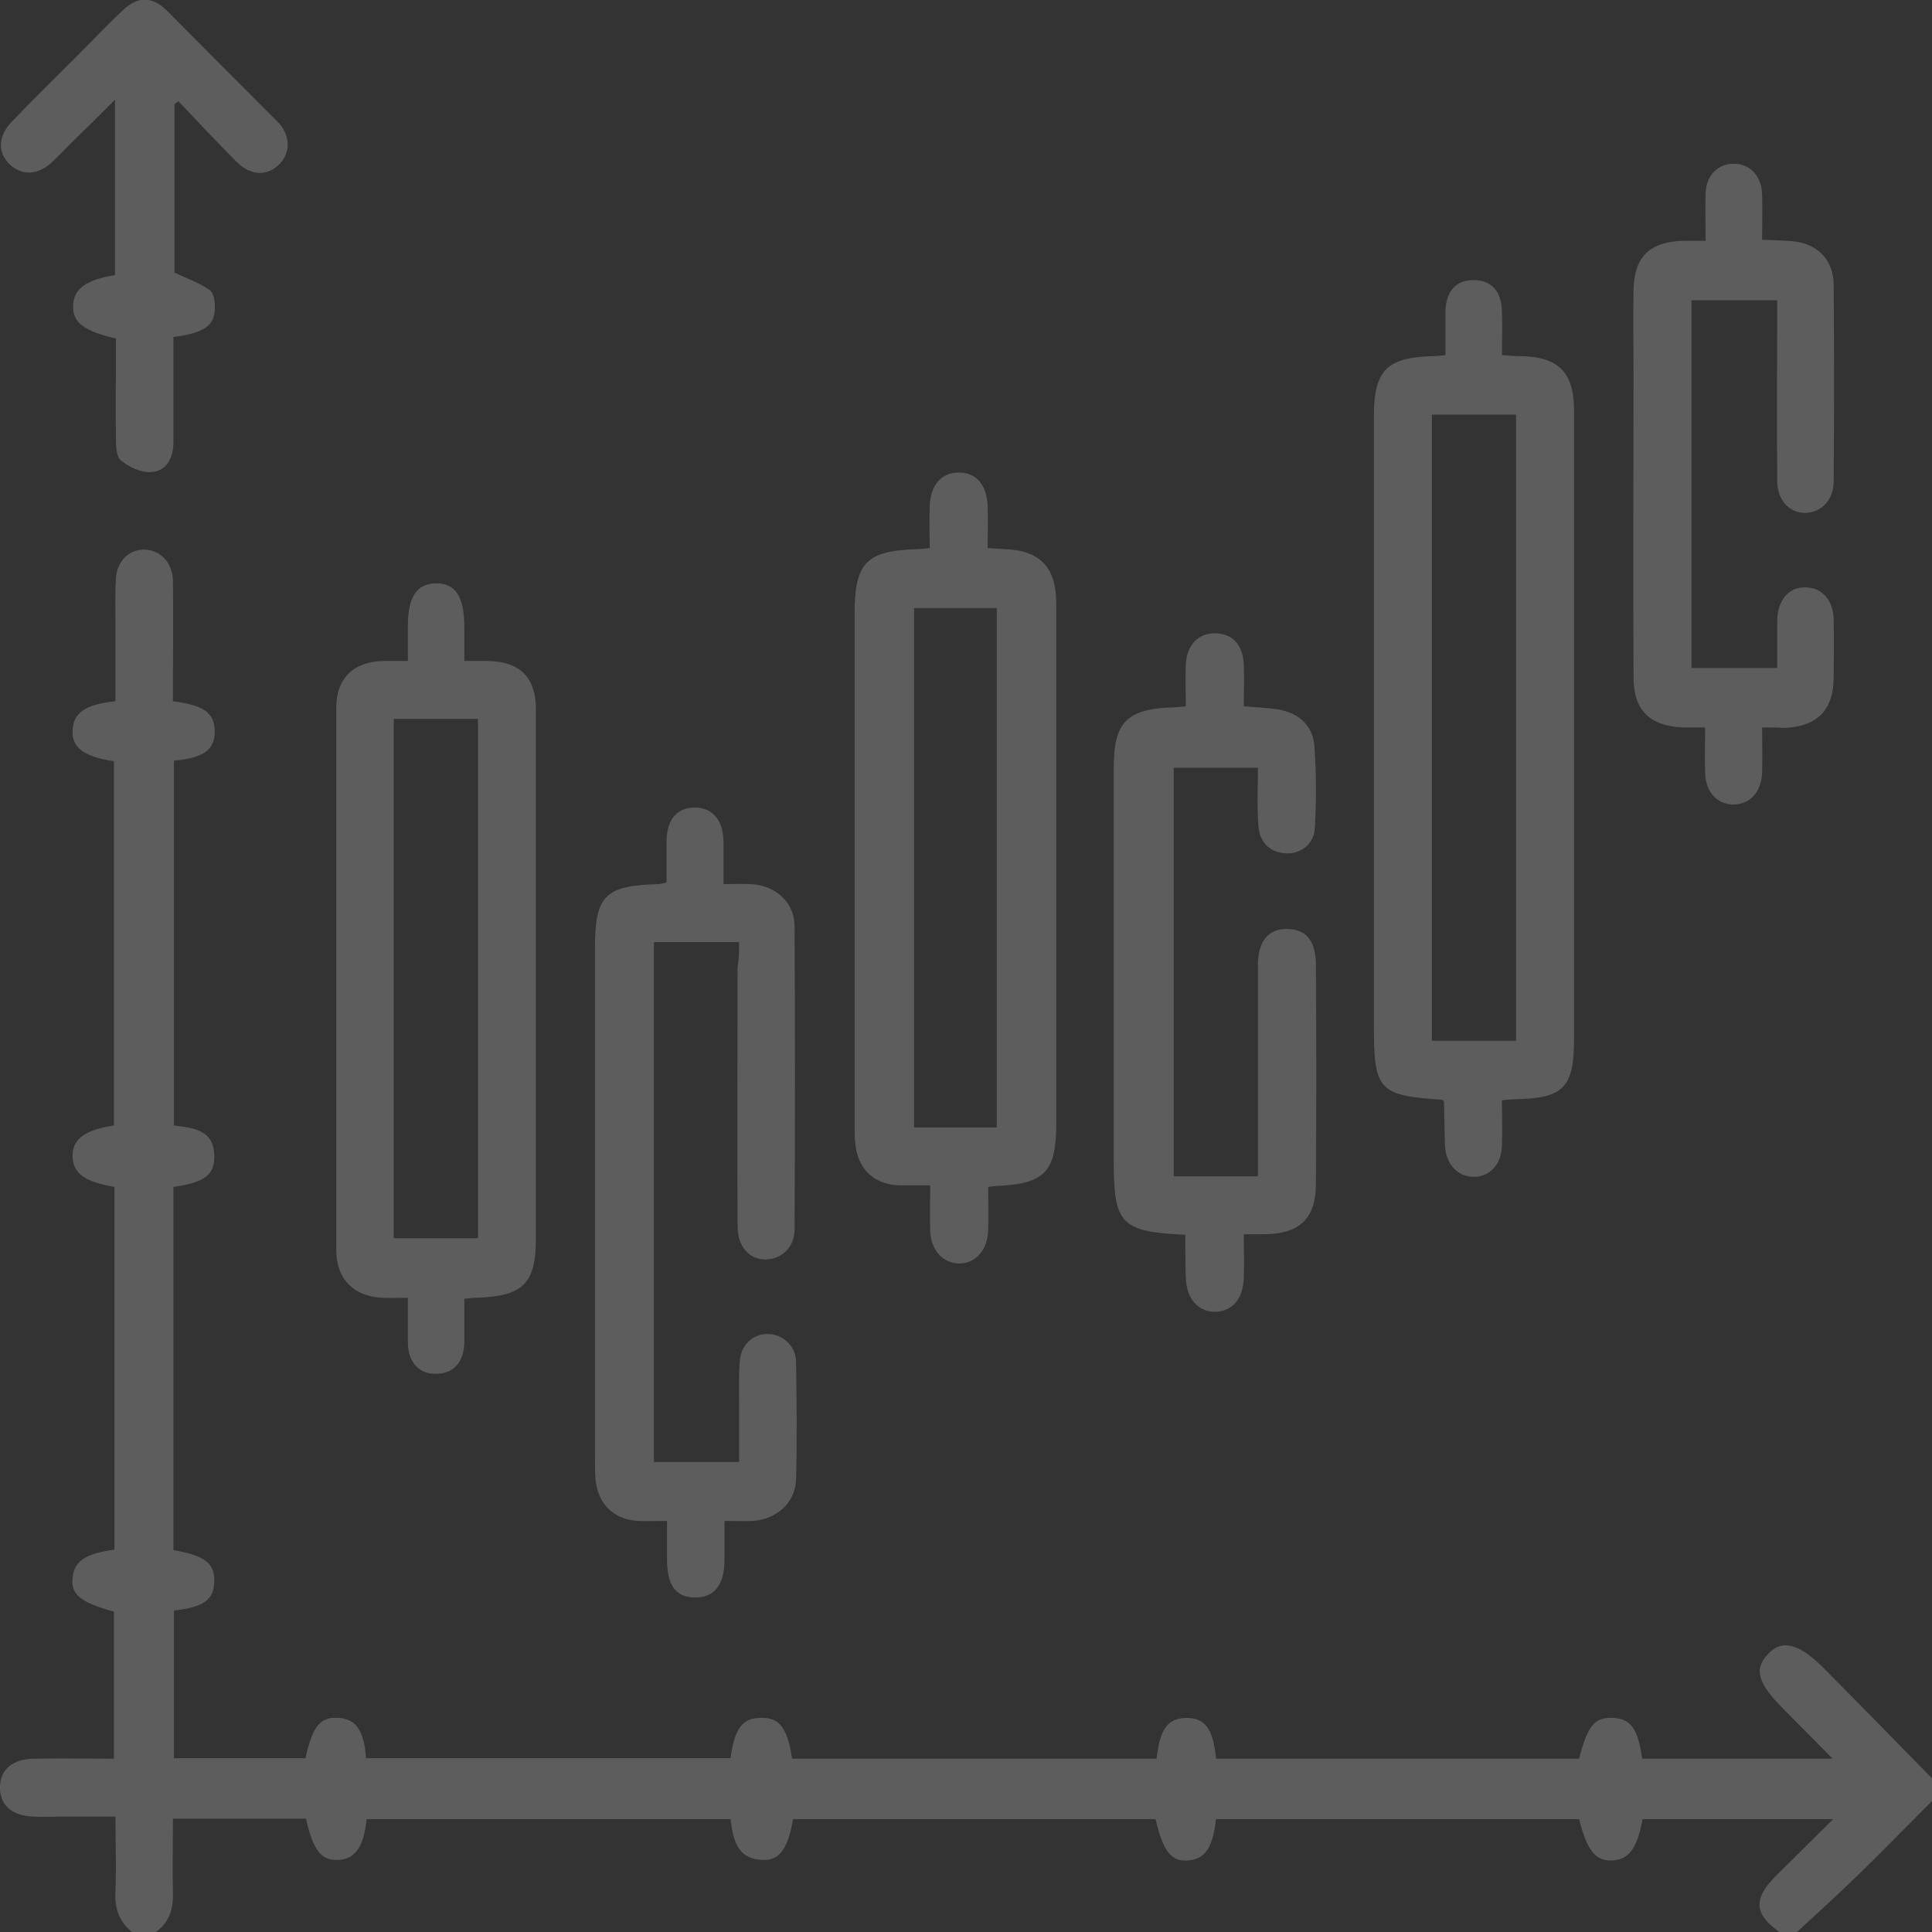 <?xml version="1.0" encoding="UTF-8"?> <svg xmlns="http://www.w3.org/2000/svg" width="100" height="100" viewBox="0 0 100 100" fill="none"><rect x="0" y="0" width="100" height="100" fill="#333333" stroke="none"/> <g opacity="0.21" clip-path="url(#clip0_504_128)"> <path d="M6.837 100C6.133 99.452 5.924 98.722 5.976 97.862C6.028 96.636 5.976 95.411 5.976 94.029C4.958 94.029 4.019 94.029 3.079 94.029C2.636 94.029 2.166 94.055 1.722 94.029C0.574 93.977 -0.026 93.403 -1.34751e-07 92.464C0.026 91.578 0.652 91.056 1.748 91.03C3.105 91.004 4.489 91.03 5.898 91.03C5.898 88.448 5.898 85.919 5.898 83.416C4.175 82.947 3.653 82.529 3.758 81.669C3.836 80.808 4.41 80.417 5.924 80.209C5.924 73.95 5.924 67.692 5.924 61.434C4.384 61.173 3.784 60.73 3.758 59.87C3.732 58.983 4.358 58.488 5.898 58.253C5.898 51.969 5.898 45.684 5.898 39.4C4.332 39.166 3.706 38.696 3.758 37.783C3.81 36.897 4.41 36.454 5.976 36.297C5.976 34.941 5.976 33.559 5.976 32.177C5.976 31.421 5.95 30.691 6.002 29.935C6.054 29.022 6.707 28.422 7.49 28.448C8.299 28.474 8.951 29.126 8.951 30.091C8.977 31.838 8.951 33.611 8.951 35.358C8.951 35.671 8.951 35.984 8.951 36.297C10.569 36.506 11.091 36.897 11.117 37.836C11.117 38.8 10.595 39.218 9.003 39.374C9.003 45.632 9.003 51.89 9.003 58.253C9.995 58.383 11.143 58.462 11.091 59.948C11.065 60.86 10.491 61.225 8.977 61.434C8.977 67.692 8.977 73.95 8.977 80.235C10.621 80.522 11.117 80.913 11.091 81.877C11.065 82.816 10.543 83.181 9.003 83.364C9.003 85.867 9.003 88.396 9.003 91.004C11.247 91.004 13.544 91.004 15.814 91.004C16.18 89.335 16.571 88.84 17.563 88.918C18.45 88.996 18.841 89.596 18.946 91.004C25.235 91.004 31.524 91.004 37.813 91.004C38.022 89.439 38.44 88.918 39.379 88.918C40.344 88.892 40.762 89.439 40.997 91.03C47.286 91.03 53.575 91.03 59.864 91.03C60.047 89.465 60.438 88.944 61.404 88.918C62.37 88.918 62.787 89.465 62.944 91.03C69.207 91.03 75.47 91.03 81.733 91.03C82.176 89.309 82.542 88.866 83.507 88.918C84.421 88.97 84.786 89.492 84.995 91.03C88.205 91.03 91.414 91.03 94.859 91.03C93.92 90.091 93.137 89.283 92.328 88.475C90.971 87.119 90.762 86.388 91.519 85.606C92.249 84.824 93.137 85.059 94.468 86.415C96.32 88.292 98.173 90.169 100 92.047C100 92.438 100 92.829 100 93.22C98.695 94.524 97.416 95.854 96.086 97.132C95.068 98.123 93.998 99.087 92.954 100.052C92.693 100.052 92.432 100.052 92.171 100.052C90.788 99.087 90.71 98.305 91.936 97.079C92.876 96.141 93.815 95.228 94.885 94.159C91.414 94.159 88.205 94.159 85.021 94.159C84.734 95.698 84.29 96.271 83.429 96.297C82.568 96.323 82.15 95.776 81.733 94.159C75.47 94.159 69.207 94.159 62.944 94.159C62.761 95.671 62.37 96.219 61.508 96.297C60.621 96.375 60.203 95.828 59.812 94.159C53.549 94.159 47.286 94.159 41.049 94.159C40.788 95.645 40.371 96.297 39.509 96.271C38.126 96.245 37.944 95.176 37.813 94.159C31.472 94.159 25.209 94.159 18.972 94.159C18.841 95.593 18.372 96.245 17.484 96.271C16.623 96.297 16.206 95.776 15.84 94.133C13.596 94.133 11.326 94.133 8.951 94.133C8.951 95.437 8.925 96.714 8.951 97.966C8.977 98.853 8.742 99.557 7.985 100.052C7.62 100 7.229 100 6.837 100Z" fill="white"></path> <path d="M74.661 56.923C71.373 56.715 71.112 56.428 71.112 53.142C71.112 42.608 71.112 32.073 71.112 21.538C71.112 19.166 71.79 18.488 74.165 18.436C74.348 18.436 74.53 18.409 74.817 18.383C74.817 17.601 74.817 16.845 74.817 16.115C74.843 15.046 75.391 14.472 76.331 14.498C77.218 14.524 77.714 15.098 77.74 16.115C77.766 16.845 77.74 17.601 77.74 18.383C78.132 18.409 78.419 18.436 78.706 18.436C80.663 18.462 81.472 19.27 81.472 21.252C81.472 27.432 81.472 33.611 81.472 39.791C81.472 44.433 81.472 49.1 81.472 53.742C81.472 56.297 80.95 56.845 78.419 56.897C78.236 56.897 78.053 56.923 77.74 56.949C77.74 57.758 77.766 58.54 77.74 59.296C77.714 60.261 77.114 60.913 76.279 60.913C75.444 60.913 74.843 60.261 74.791 59.296C74.765 58.54 74.765 57.81 74.739 57.053C74.765 57.027 74.739 57.001 74.661 56.923ZM78.471 53.872C78.471 43.025 78.471 32.255 78.471 21.46C76.983 21.46 75.574 21.46 74.113 21.46C74.113 32.282 74.113 43.051 74.113 53.872C75.574 53.872 76.983 53.872 78.471 53.872Z" fill="white"></path> <path d="M51.122 28.37C51.487 28.396 51.722 28.396 51.957 28.422C53.81 28.475 54.671 29.335 54.671 31.239C54.671 35.958 54.671 40.678 54.671 45.398C54.671 49.648 54.671 53.924 54.671 58.175C54.671 60.652 54.071 61.278 51.618 61.382C51.487 61.382 51.383 61.408 51.148 61.434C51.148 62.19 51.174 62.947 51.148 63.677C51.122 64.694 50.496 65.398 49.661 65.398C48.826 65.398 48.173 64.72 48.147 63.703C48.121 62.973 48.147 62.217 48.147 61.356C47.573 61.356 47.103 61.356 46.608 61.356C45.303 61.33 44.468 60.6 44.285 59.322C44.233 58.931 44.233 58.54 44.233 58.149C44.233 49.361 44.233 40.574 44.233 31.812C44.233 29.1 44.833 28.501 47.521 28.422C47.678 28.422 47.834 28.396 48.121 28.37C48.121 27.64 48.095 26.936 48.121 26.232C48.147 25.111 48.721 24.459 49.635 24.459C50.548 24.459 51.096 25.111 51.122 26.258C51.148 26.91 51.122 27.588 51.122 28.37ZM47.312 31.473C47.312 40.495 47.312 49.413 47.312 58.357C48.773 58.357 50.157 58.357 51.592 58.357C51.592 49.387 51.592 40.443 51.592 31.473C50.13 31.473 48.747 31.473 47.312 31.473Z" fill="white"></path> <path d="M24.034 67.223C24.034 68.005 24.034 68.761 24.034 69.492C24.008 70.508 23.486 71.082 22.599 71.108C21.686 71.134 21.112 70.508 21.112 69.465C21.112 68.761 21.112 68.031 21.112 67.171C20.616 67.171 20.172 67.197 19.755 67.171C18.293 67.093 17.406 66.18 17.406 64.72C17.406 55.358 17.406 45.971 17.406 36.61C17.406 35.098 18.319 34.237 19.859 34.211C20.25 34.211 20.616 34.211 21.112 34.211C21.112 33.559 21.112 32.986 21.112 32.412C21.112 30.9 21.555 30.222 22.547 30.195C23.565 30.169 24.034 30.873 24.034 32.464C24.034 33.012 24.034 33.559 24.034 34.211C24.478 34.211 24.869 34.211 25.235 34.211C26.905 34.237 27.74 35.046 27.74 36.74C27.74 40.443 27.74 44.146 27.74 47.875C27.74 53.272 27.74 58.67 27.74 64.068C27.74 66.441 27.088 67.093 24.661 67.171C24.504 67.171 24.295 67.197 24.034 67.223ZM24.739 64.094C24.739 55.098 24.739 46.128 24.739 37.21C23.226 37.21 21.79 37.21 20.381 37.21C20.381 46.232 20.381 55.15 20.381 64.094C21.869 64.094 23.278 64.094 24.739 64.094Z" fill="white"></path> <path d="M38.257 48.761C36.717 48.761 35.308 48.761 33.847 48.761C33.847 57.758 33.847 66.675 33.847 75.671C35.282 75.671 36.717 75.671 38.257 75.671C38.257 74.707 38.257 73.768 38.257 72.855C38.257 72.073 38.231 71.291 38.283 70.508C38.335 69.648 38.909 69.074 39.692 69.048C40.475 69.022 41.206 69.648 41.206 70.508C41.232 72.516 41.258 74.55 41.206 76.558C41.179 77.758 40.214 78.644 38.961 78.722C38.518 78.748 38.074 78.722 37.5 78.722C37.5 79.426 37.5 80.078 37.5 80.73C37.5 82.034 36.978 82.686 35.986 82.686C34.995 82.686 34.525 82.086 34.525 80.704C34.525 80.104 34.525 79.478 34.525 78.722C33.977 78.722 33.481 78.748 33.011 78.722C31.733 78.644 30.924 77.81 30.819 76.532C30.793 76.037 30.793 75.567 30.793 75.072C30.793 66.415 30.793 57.758 30.793 49.127C30.793 46.362 31.289 45.841 34.055 45.763C34.16 45.763 34.238 45.737 34.499 45.684C34.499 44.98 34.499 44.25 34.499 43.52C34.525 42.373 35.073 41.773 36.013 41.799C36.9 41.825 37.422 42.477 37.448 43.52C37.448 44.224 37.448 44.928 37.448 45.763C37.97 45.763 38.413 45.737 38.857 45.763C40.136 45.815 41.127 46.702 41.127 47.953C41.153 53.194 41.153 58.435 41.127 63.651C41.127 64.537 40.475 65.163 39.666 65.189C38.805 65.215 38.178 64.537 38.178 63.494C38.152 59.009 38.178 54.524 38.178 50.039C38.257 49.648 38.257 49.257 38.257 48.761Z" fill="white"></path> <path d="M61.352 63.911C58.011 63.755 57.646 63.364 57.646 60.078C57.646 53.325 57.646 46.545 57.646 39.791C57.646 37.366 58.298 36.688 60.778 36.61C60.934 36.61 61.091 36.584 61.378 36.558C61.378 35.854 61.352 35.124 61.378 34.42C61.404 33.403 62.03 32.751 62.917 32.777C63.779 32.803 64.327 33.351 64.379 34.394C64.405 35.098 64.379 35.802 64.379 36.558C65.031 36.61 65.579 36.636 66.127 36.714C67.223 36.897 67.954 37.549 68.032 38.618C68.137 40 68.137 41.408 68.058 42.816C68.032 43.677 67.354 44.198 66.571 44.172C65.684 44.12 65.188 43.572 65.136 42.738C65.057 41.773 65.11 40.782 65.11 39.739C63.648 39.739 62.239 39.739 60.752 39.739C60.752 46.754 60.752 53.794 60.752 60.886C62.187 60.886 63.596 60.886 65.11 60.886C65.11 59.843 65.11 58.853 65.11 57.862C65.11 55.228 65.11 52.594 65.11 49.961C65.11 48.735 65.632 48.083 66.597 48.083C67.589 48.083 68.111 48.683 68.111 49.935C68.137 53.716 68.137 57.471 68.111 61.252C68.111 63.103 67.249 63.885 65.371 63.885C65.084 63.885 64.796 63.885 64.379 63.885C64.379 64.694 64.405 65.45 64.379 66.18C64.327 67.249 63.779 67.875 62.891 67.901C62.004 67.901 61.404 67.197 61.378 66.128C61.352 65.398 61.352 64.668 61.352 63.911Z" fill="white"></path> <path d="M91.206 37.653C91.206 38.488 91.232 39.218 91.206 39.974C91.18 40.991 90.579 41.643 89.692 41.643C88.857 41.617 88.283 40.991 88.257 40C88.231 39.27 88.257 38.514 88.257 37.653C87.787 37.653 87.448 37.653 87.109 37.653C85.386 37.575 84.551 36.767 84.551 35.046C84.525 29.804 84.551 24.589 84.551 19.348C84.551 17.914 84.525 16.48 84.551 15.046C84.577 13.299 85.36 12.516 87.135 12.464C87.474 12.464 87.839 12.464 88.283 12.464C88.283 11.578 88.257 10.795 88.283 10.013C88.309 9.1 88.883 8.501 89.692 8.475C90.527 8.448 91.18 9.074 91.206 10.039C91.232 10.821 91.206 11.578 91.206 12.412C91.806 12.438 92.302 12.438 92.824 12.49C94.102 12.621 94.911 13.481 94.911 14.759C94.937 18.149 94.937 21.512 94.911 24.902C94.911 25.867 94.285 26.519 93.476 26.545C92.615 26.571 91.989 25.893 91.989 24.876C91.962 21.799 91.989 18.696 91.989 15.541C90.501 15.541 89.04 15.541 87.552 15.541C87.552 21.877 87.552 28.214 87.552 34.576C88.987 34.576 90.423 34.576 91.989 34.576C91.989 33.742 91.989 32.907 91.989 32.099C92.015 31.056 92.589 30.378 93.45 30.404C94.311 30.404 94.911 31.082 94.911 32.125C94.937 33.09 94.911 34.081 94.911 35.046C94.911 36.74 94.076 37.601 92.354 37.679C92.015 37.653 91.675 37.653 91.206 37.653Z" fill="white"></path> <path d="M9.029 5.398C9.029 8.344 9.029 11.265 9.029 14.107C9.656 14.42 10.308 14.628 10.83 14.993C11.065 15.15 11.143 15.645 11.117 15.958C11.117 16.871 10.543 17.236 8.977 17.445C8.977 19.244 8.977 21.043 8.977 22.868C8.977 23.651 8.664 24.381 7.829 24.433C7.307 24.485 6.681 24.172 6.263 23.833C6.002 23.625 6.002 23.051 6.002 22.66C5.976 21.252 6.002 19.87 6.002 18.462C6.002 18.149 6.002 17.81 6.002 17.523C4.332 17.132 3.758 16.688 3.784 15.828C3.81 14.967 4.41 14.498 5.95 14.237C5.95 11.317 5.95 8.37 5.95 5.163C5.115 5.997 4.436 6.675 3.732 7.353C3.392 7.692 3.053 8.057 2.688 8.396C1.957 9.074 1.148 9.1 0.522 8.527C-0.13 7.901 -0.13 7.066 0.626 6.284C1.722 5.137 2.871 4.016 3.993 2.894C4.776 2.112 5.532 1.304 6.341 0.548C7.124 -0.209 7.881 -0.209 8.664 0.574C10.543 2.477 12.448 4.381 14.353 6.284C15.031 6.962 15.057 7.875 14.483 8.475C13.857 9.126 12.996 9.126 12.239 8.37C11.221 7.353 10.23 6.284 9.238 5.241C9.16 5.293 9.081 5.345 9.029 5.398Z" fill="white"></path> </g> <defs> <clipPath id="clip0_504_128"> <rect width="100" height="100" fill="white"></rect> </clipPath> </defs> </svg> 